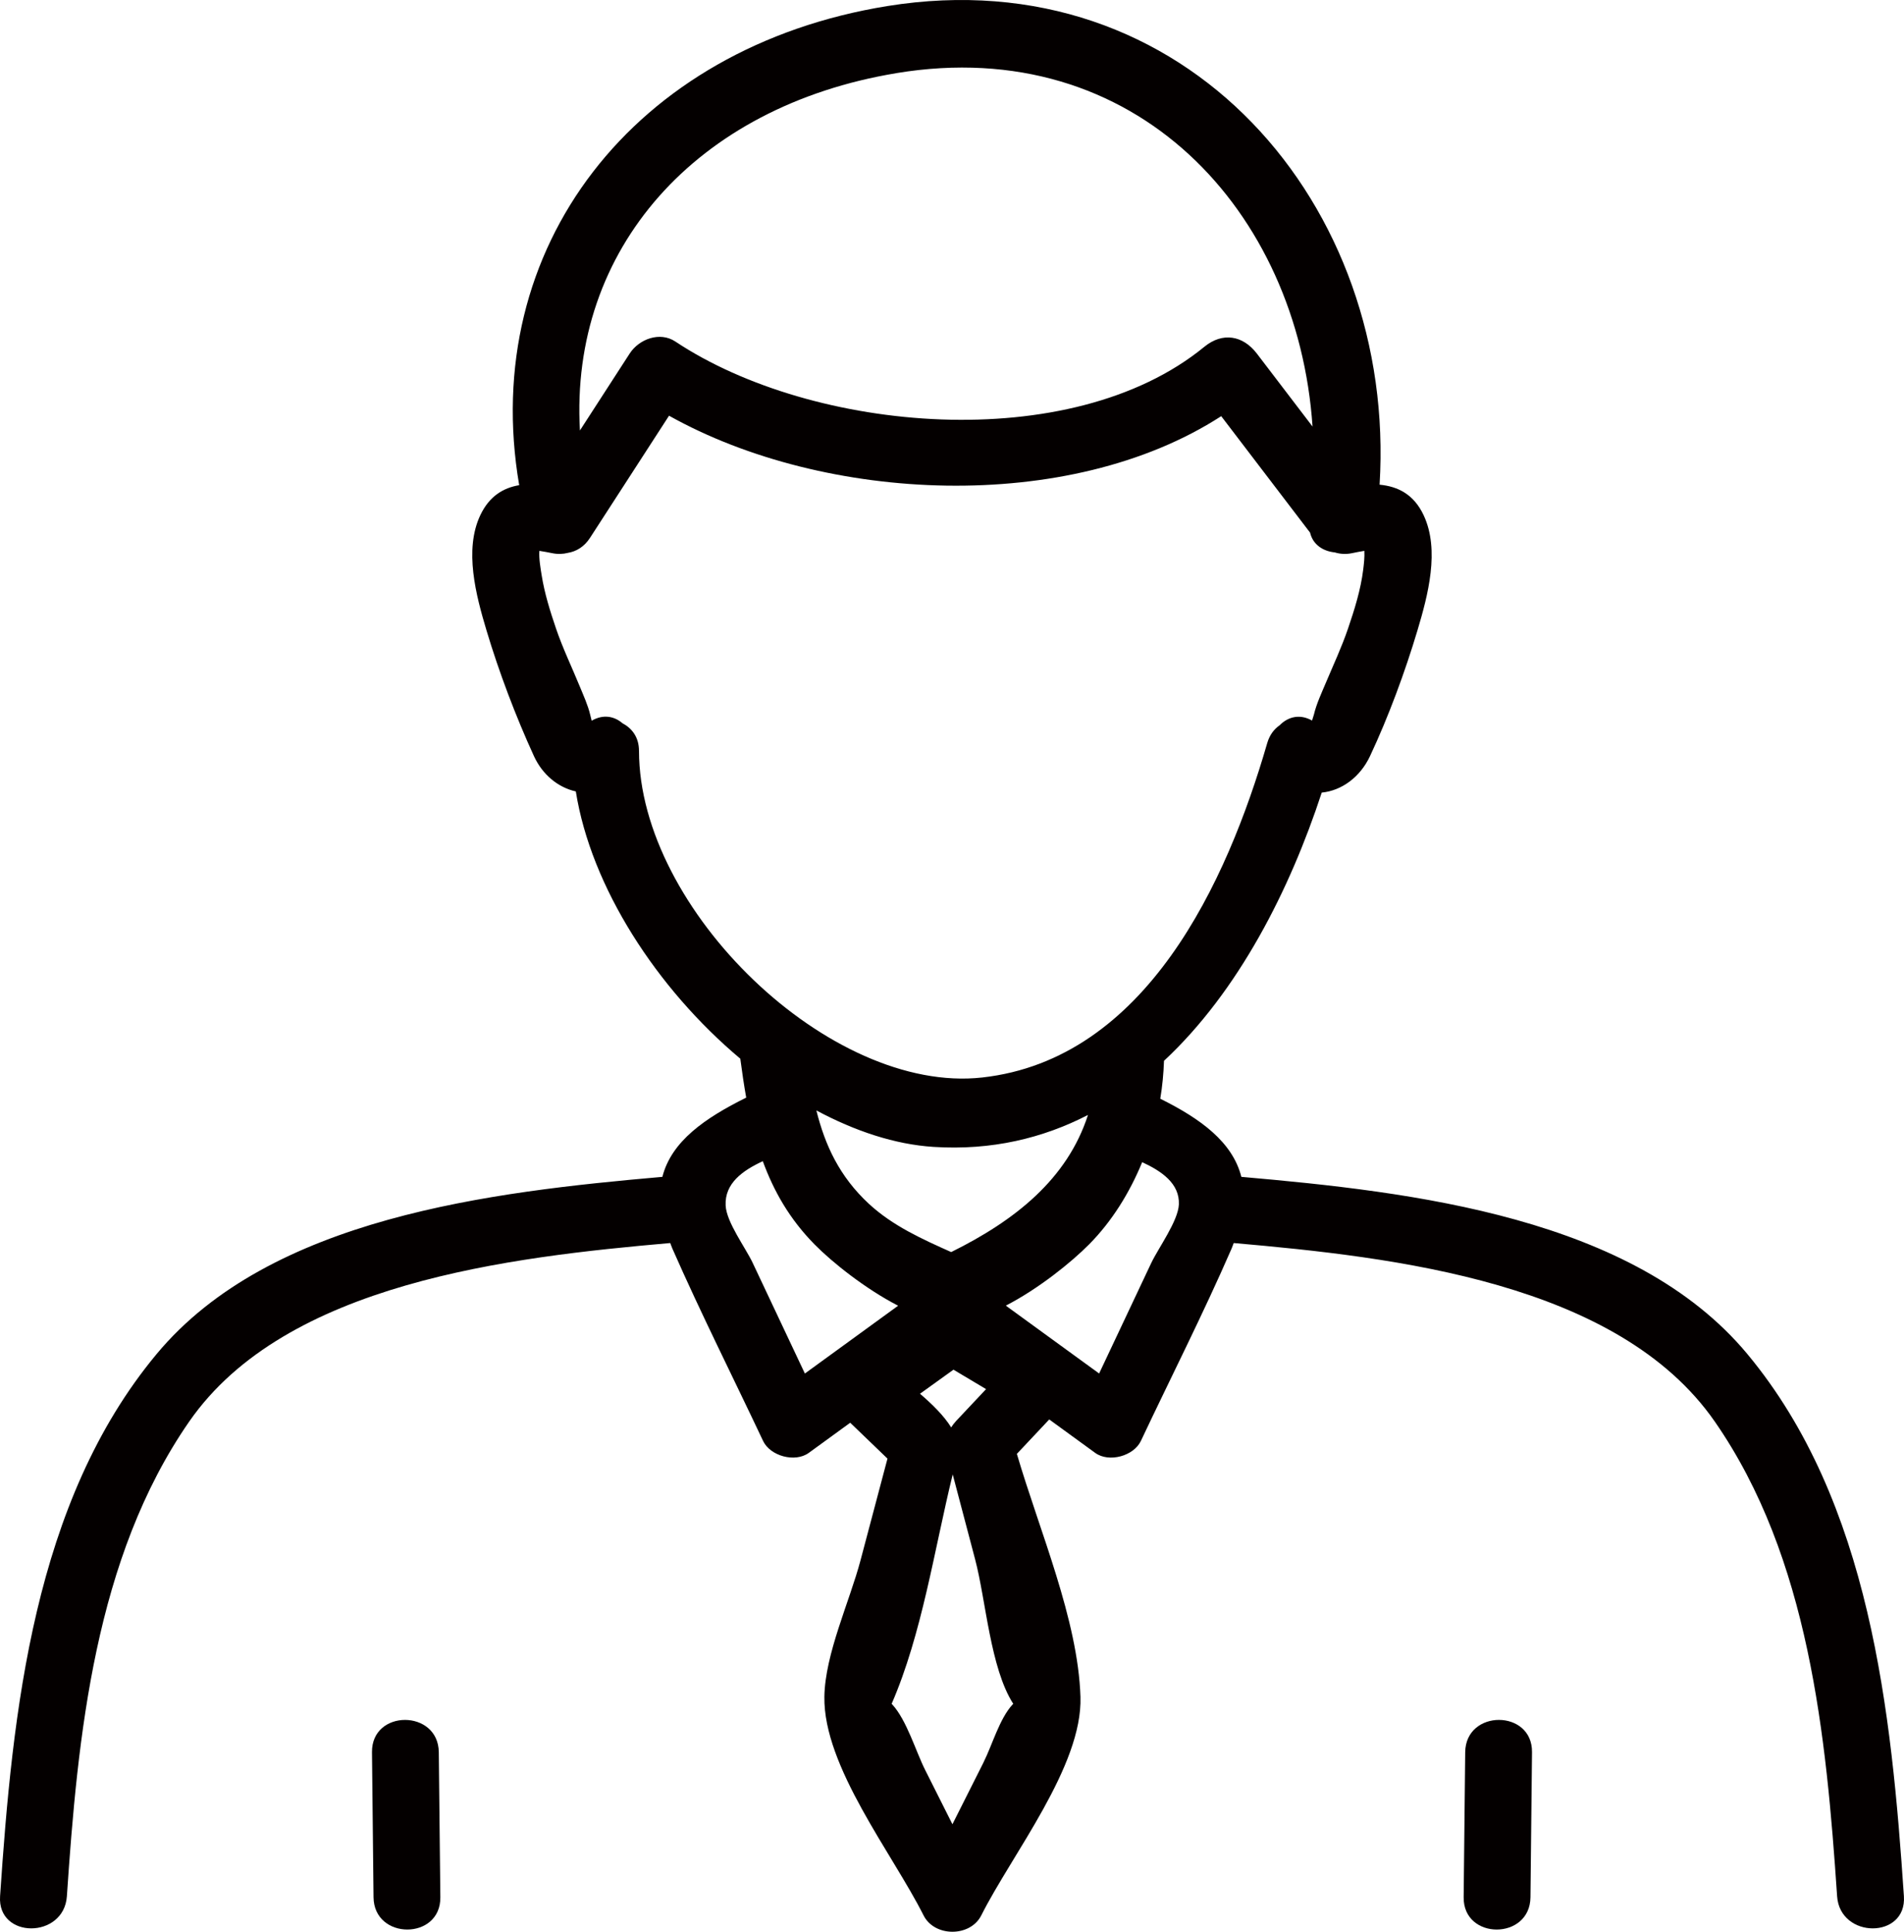 <?xml version="1.0" encoding="UTF-8"?>
<svg id="_1" data-name="1" xmlns="http://www.w3.org/2000/svg" version="1.1" viewBox="0 0 70 71">
  <defs>
    <style>
      .cls-1 {
        fill: #040000;
        stroke-width: 0px;
      }
    </style>
  </defs>
  <path class="cls-1" d="M64.243,49.768c-4.189-5.036-12.311-5.962-18.605-6.514-.323-1.277-1.49-2.131-2.981-2.872.078-.465.121-.93.137-1.393,2.739-2.553,4.626-6.281,5.799-9.858.74-.073,1.414-.573,1.775-1.341.677-1.441,1.289-3.095,1.746-4.626.382-1.28.828-2.945.226-4.227-.364-.775-.952-1.059-1.62-1.123C51.354,7.567,43.617-1.55,32.627.222c-9.316,1.502-15.033,8.876-13.539,17.61-.588.099-1.099.405-1.43,1.104-.604,1.277-.155,2.954.226,4.227.46,1.539,1.079,3.171,1.746,4.626.317.69.892,1.154,1.54,1.299.559,3.514,2.976,7.246,6.047,9.823.064.485.134.963.217,1.43-1.512.751-2.748,1.601-3.082,2.913-6.288.552-14.411,1.483-18.596,6.514C1.232,55.207.46,62.917.003,69.694c-.106,1.578,2.35,1.571,2.456,0,.397-5.89,1.026-12.441,4.497-17.446,3.542-5.108,11.792-6.045,17.685-6.562.028.07.049.136.08.207,1.048,2.381,2.223,4.713,3.333,7.065.264.56,1.177.806,1.68.441.508-.369,1.016-.739,1.524-1.108.457.439.913.878,1.37,1.318-.33,1.246-.66,2.492-.991,3.738-.401,1.514-1.306,3.444-1.329,5.016-.038,2.567,2.5,5.753,3.647,8.035.403.801,1.718.801,2.121,0,1.133-2.254,3.729-5.492,3.647-8.035-.092-2.843-1.506-6.092-2.338-8.928.397-.422.793-.843,1.19-1.265.563.41,1.127.819,1.69,1.229.505.367,1.417.117,1.68-.441,1.11-2.352,2.296-4.681,3.333-7.065.031-.072.052-.138.08-.207,5.912.518,14.13,1.441,17.686,6.562,3.47,4.997,4.1,11.565,4.497,17.446.106,1.569,2.562,1.58,2.456,0-.457-6.774-1.23-14.487-5.754-19.926ZM35.143,52.236c-.069.074-.126.15-.173.227-.267-.433-.703-.857-1.146-1.238.41-.295.82-.589,1.23-.884.4.238.799.476,1.199.714-.37.393-.74.787-1.11,1.18ZM34.97,46.018c-1.074-.479-2.154-.967-3.025-1.773-1.085-1.004-1.616-2.163-1.931-3.432,1.416.757,2.881,1.249,4.309,1.34,2.137.136,4.018-.32,5.676-1.174-.762,2.361-2.689,3.882-5.028,5.039ZM32.96,2.687c8.809-1.456,14.761,5.096,15.295,12.99-.683-.894-1.365-1.789-2.048-2.683-.512-.67-1.262-.795-1.929-.249-4.913,4.028-14.413,3.158-19.448-.192-.57-.379-1.336-.091-1.68.441-.61.942-1.219,1.884-1.829,2.827-.379-6.654,4.258-11.914,11.638-13.133ZM23.492,27.597c0-.508-.264-.834-.608-1.016-.3-.258-.708-.339-1.131-.092-.017-.065-.033-.129-.056-.225-.084-.352-.244-.698-.38-1.03-.292-.714-.626-1.401-.875-2.133-.217-.637-.424-1.298-.529-1.964-.036-.23-.105-.606-.083-.891.159.027.318.052.475.086.209.042.399.032.573-.012.306-.05.6-.221.814-.552.968-1.496,1.937-2.993,2.905-4.489,5.726,3.205,14.689,3.641,20.301.017,1.089,1.427,2.178,2.854,3.267,4.281.103.442.477.683.908.726.187.057.395.076.625.03.153-.034.307-.061.462-.087.013.23-.015.471-.042.69-.09.735-.32,1.467-.558,2.166-.232.682-.534,1.324-.813,1.987-.158.377-.348.779-.442,1.177-.023.072-.045.145-.068.217-.455-.258-.89-.134-1.192.174-.203.141-.368.353-.456.655-1.48,5.111-4.455,11.621-10.48,12.29-5.591.621-12.616-6.177-12.616-12.004ZM27.675,46.42c-.264-.56-.966-1.495-.997-2.112-.04-.819.63-1.289,1.366-1.63.401,1.096.98,2.123,1.904,3.06.646.656,1.861,1.628,3.071,2.252-1.143.831-2.285,1.662-3.428,2.492-.639-1.354-1.277-2.708-1.916-4.061ZM36.161,64.771c-.382.759-.763,1.518-1.145,2.277-.334-.664-.668-1.328-1.002-1.993-.348-.692-.679-1.835-1.213-2.413-.008-.009-.013-.01-.021-.018,0,0,0,0,0,0,1.117-2.57,1.568-5.665,2.246-8.435.274,1.041.549,2.082.824,3.123.4,1.515.555,3.988,1.4,5.307.001.002.002.002.003.004-.009.009-.014.01-.023.02-.485.524-.749,1.49-1.07,2.128ZM42.325,46.42c-.639,1.354-1.277,2.708-1.916,4.061-1.143-.831-2.286-1.663-3.43-2.494,1.203-.621,2.404-1.587,3.068-2.258.835-.845,1.482-1.889,1.945-3.015.708.328,1.382.782,1.349,1.554-.027.61-.758,1.607-1.016,2.153Z"/>
  <path class="cls-1" d="M53.868,64.399c-.019,1.778-.038,3.555-.057,5.333-.017,1.581,2.439,1.582,2.456,0,.019-1.778.038-3.555.057-5.333.017-1.581-2.439-1.582-2.456,0Z"/>
  <path class="cls-1" d="M13.676,64.399c.019,1.778.038,3.555.057,5.333.017,1.579,2.473,1.583,2.456,0-.019-1.778-.038-3.555-.057-5.333-.017-1.579-2.473-1.583-2.456,0Z"/>
</svg>